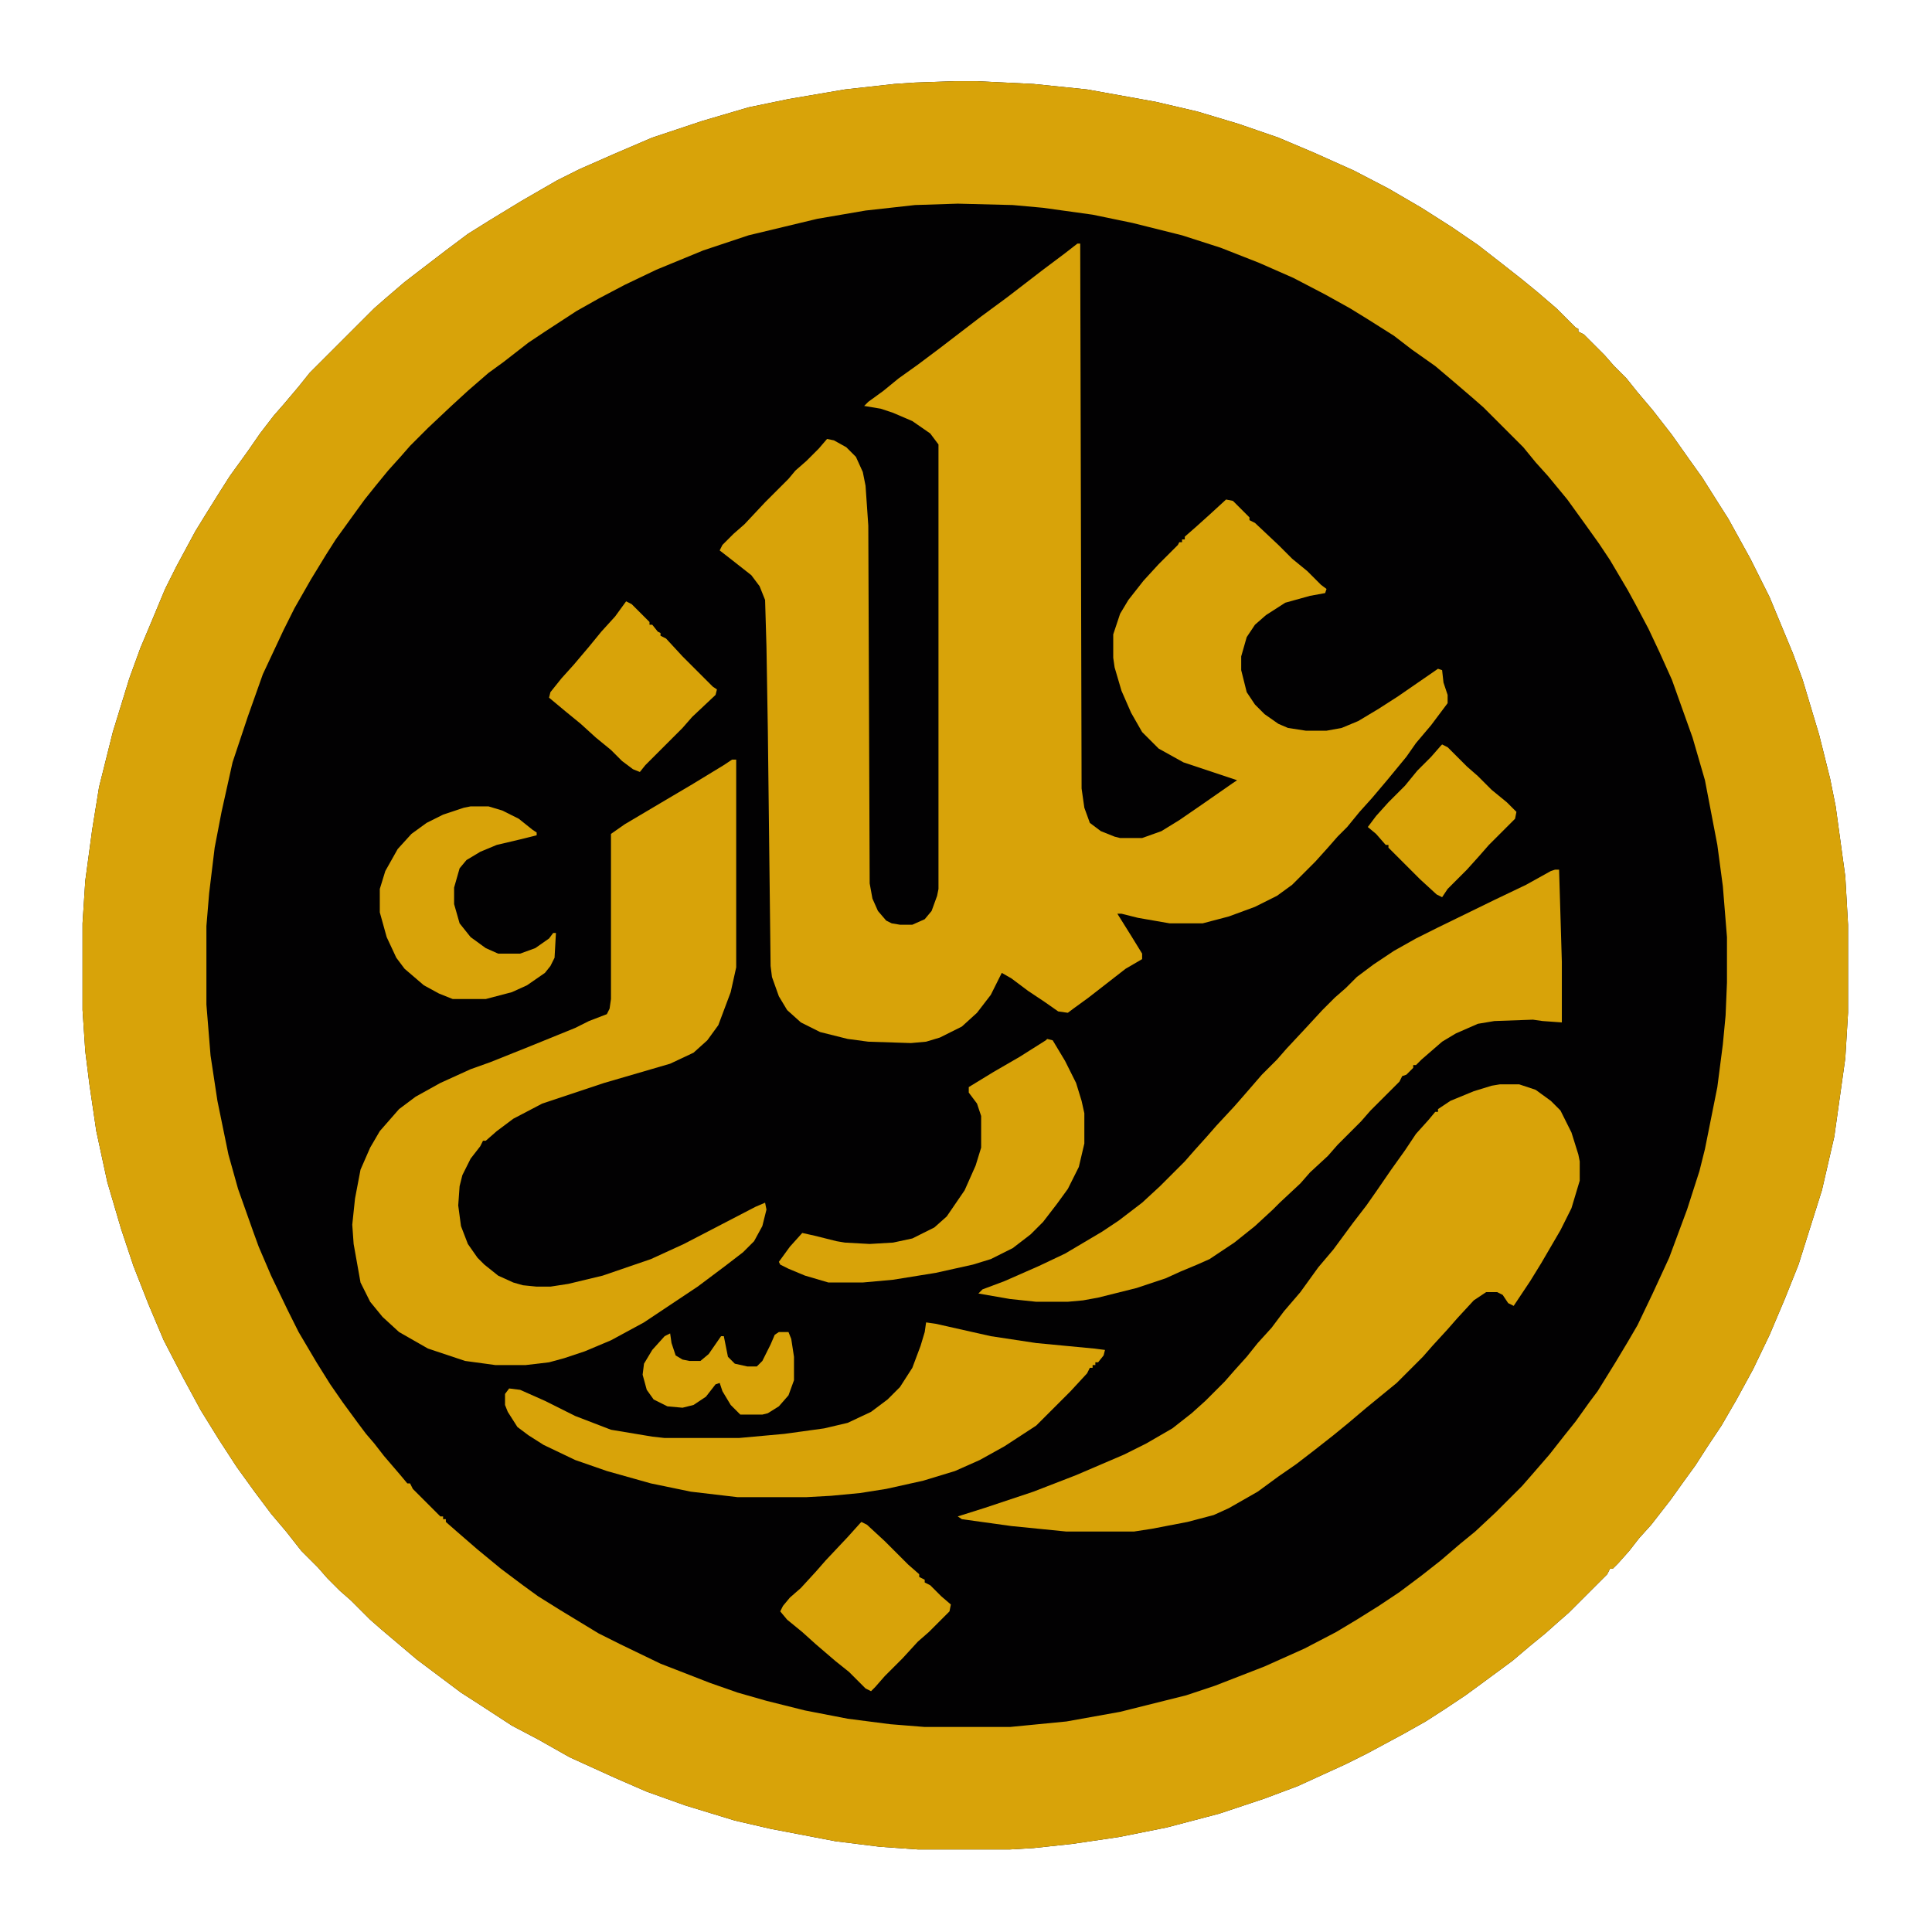 <?xml version="1.0" encoding="UTF-8"?>
<svg version="1.1" viewBox="0 0 1360 1404" width="1280" height="1280" xmlns="http://www.w3.org/2000/svg">
<path transform="translate(672,59)" d="m0 0h16l41 2 39 4 50 9 30 7 30 9 29 10 26 11 29 13 25 13 24 14 22 14 19 13 18 14 14 11 11 9 14 12 14 14 2 1v2l4 2 15 15 7 8 9 9 8 10 11 13 14 18 12 17 10 14 12 19 7 11 16 29 14 28 17 41 7 19 12 40 8 32 4 20 7 51 2 35v64l-2 33-8 57-9 39-17 54-10 25-11 26-12 25-12 22-11 19-10 15-9 14-8 11-10 14-14 18-9 10-7 9-8 9-4 4h-2l-2 4-28 28-8 7-9 8-11 9-13 11-19 14-15 11-15 10-14 9-16 9-26 14-16 8-35 16-24 9-33 11-38 10-35 7-34 5-28 3-17 1h-67l-28-2-32-4-47-9-26-6-36-11-28-10-23-10-33-15-23-13-19-10-23-15-14-9-32-24-26-22-8-7-14-14-8-7-9-9-7-8-12-12-11-14-11-13-12-16-13-18-13-20-13-21-13-24-14-27-11-26-11-28-9-27-10-34-8-37-5-34-3-24-2-30v-63l2-31 5-37 5-31 10-40 12-39 8-22 8-19 10-24 8-16 14-26 8-13 10-16 7-11 13-18 9-13 10-13 7-8 11-13 8-10 47-47 8-7 14-12 13-10 17-13 16-12 16-10 23-14 26-15 16-8 25-11 28-12 36-12 34-10 29-6 41-7 36-4 15-1z" fill="#020102"/>
<path transform="translate(672,59)" d="m0 0h16l41 2 39 4 50 9 30 7 30 9 29 10 26 11 29 13 25 13 24 14 22 14 19 13 18 14 14 11 11 9 14 12 14 14 2 1v2l4 2 15 15 7 8 9 9 8 10 11 13 14 18 12 17 10 14 12 19 7 11 16 29 14 28 17 41 7 19 12 40 8 32 4 20 7 51 2 35v64l-2 33-8 57-9 39-17 54-10 25-11 26-12 25-12 22-11 19-10 15-9 14-8 11-10 14-14 18-9 10-7 9-8 9-4 4h-2l-2 4-28 28-8 7-9 8-11 9-13 11-19 14-15 11-15 10-14 9-16 9-26 14-16 8-35 16-24 9-33 11-38 10-35 7-34 5-28 3-17 1h-67l-28-2-32-4-47-9-26-6-36-11-28-10-23-10-33-15-23-13-19-10-23-15-14-9-32-24-26-22-8-7-14-14-8-7-9-9-7-8-12-12-11-14-11-13-12-16-13-18-13-20-13-21-13-24-14-27-11-26-11-28-9-27-10-34-8-37-5-34-3-24-2-30v-63l2-31 5-37 5-31 10-40 12-39 8-22 8-19 10-24 8-16 14-26 8-13 10-16 7-11 13-18 9-13 10-13 7-8 11-13 8-10 47-47 8-7 14-12 13-10 17-13 16-12 16-10 23-14 26-15 16-8 25-11 28-12 36-12 34-10 29-6 41-7 36-4 15-1zm2 89-31 1-36 4-35 6-50 12-33 11-34 14-23 11-19 10-16 9-23 15-12 8-18 14-11 8-15 13-12 11-17 16-13 13-7 8-9 10-9 11-8 10-8 11-13 18-7 11-11 18-12 21-8 16-15 32-11 31-11 33-8 36-5 26-4 33-2 24v57l3 37 5 33 8 39 7 25 11 31 4 11 9 21 12 25 8 16 13 22 10 16 9 13 11 15 6 8 6 7 7 9 12 14 5 6h2l2 4 20 20h2v2h2v2l8 7 15 13 17 14 16 12 11 8 16 10 28 17 16 8 29 14 36 14 20 7 21 6 28 7 31 6 31 4 25 2h62l41-4 39-7 48-12 21-7 36-14 29-13 23-12 15-9 16-10 15-10 16-12 14-11 14-12 11-9 15-14 19-19 7-8 13-15 11-14 8-10 10-14 6-8 13-21 9-15 7-12 11-23 12-26 13-35 9-28 4-16 9-45 4-31 2-21 1-24v-33l-3-37-4-30-9-47-9-31-15-42-9-20-8-17-9-17-6-11-13-22-8-12-10-14-13-18-14-17-9-10-9-11-29-29-8-7-14-12-13-11-17-12-13-10-19-12-13-8-18-10-23-12-25-11-28-11-28-9-36-9-29-6-36-5-22-2z" fill="#D8A309"/>
<path transform="translate(761,177)" d="m0 0h2l1 396 2 14 4 11 8 6 10 4 4 1h16l14-5 13-8 16-11 23-16 3-2-39-13-18-10-12-12-8-14-7-16-5-17-1-7v-17l5-15 6-10 11-14 11-12 14-14 1-2h2v-2h2v-2l8-7 10-9 12-11 5 1 12 12v2l4 2 17 16 10 10 11 9 10 10 4 3-1 3-11 2-18 5-14 9-8 7-6 9-4 14v10l4 16 6 9 7 7 10 7 7 3 13 2h15l11-2 12-5 15-9 14-9 29-20 3 1 1 9 3 9v6l-12 16-11 13-7 10-14 17-11 13-9 10-9 11-7 7-7 8-9 10-17 17-11 8-16 8-19 7-19 5h-24l-23-4-12-3h-3l10 16 8 13v4l-12 7-27 21-11 8-4 3-7-1-10-7-12-8-12-9-7-4-8 16-10 13-11 10-16 8-10 3-11 1-31-1-15-2-20-5-14-7-10-9-6-10-5-14-1-8-2-171-1-61-1-34-4-10-6-8-14-11-9-7 2-4 8-8 8-7 15-16 17-17 5-6 8-7 9-9 6-7 5 1 9 5 7 7 5 11 2 10 2 29 1 260 2 11 4 9 6 7 4 2 6 1h9l9-4 5-6 4-11 1-5v-323l-6-8-13-9-14-6-9-3-12-2 3-3 11-8 11-9 14-10 16-12 30-23 19-14 26-20 16-12z" fill="#D8A309"/>
<path transform="translate(510,552)" d="m0 0h3v151l-4 18-9 24-8 11-10 9-17 8-48 14-45 15-21 11-12 9-8 7h-2l-2 4-7 9-6 12-2 8-1 14 2 15 5 13 7 10 5 5 10 8 11 5 7 2 10 1h10l13-2 25-6 35-12 24-11 52-27 7-3 1 5-3 12-6 11-8 8-13 10-20 15-39 26-24 13-19 8-15 5-11 3-17 2h-22l-22-3-27-9-21-12-12-11-9-11-7-14-5-28-1-14 2-19 4-21 7-16 7-12 14-16 12-9 18-10 22-10 14-5 30-12 32-13 10-5 13-5 2-4 1-7v-120l10-7 27-16 22-13 23-14z" fill="#D8A309"/>
<path transform="translate(1068,788)" d="m0 0h14l12 4 11 8 7 7 8 16 5 16 1 5v14l-6 20-8 16-14 24-8 13-12 18-4-2-4-6-4-2h-8l-9 6-12 13-7 8-11 12-7 8-19 19-22 18-13 11-11 9-14 11-13 10-13 9-15 11-21 12-11 5-19 5-26 5-13 2h-49l-40-4-36-5-3-2 19-6 36-12 31-12 35-15 16-8 19-11 14-11 10-9 14-14 7-8 9-10 8-10 10-11 9-12 12-14 13-18 11-13 14-19 10-13 7-10 11-16 10-14 8-12 9-10 5-6h2v-2l9-6 17-7 13-4z" fill="#D8A309"/>
<path transform="translate(1108,632)" d="m0 0h3l2 67v44l-14-1-7-1-28 1-12 2-16 7-10 6-15 13-4 4h-2v2l-5 5-3 1-2 4-21 21-7 8-17 17-7 8-13 12-7 8-15 14-5 5-13 12-15 12-18 12-9 4-12 5-11 5-21 7-28 7-11 2-11 1h-23l-19-2-23-4 3-3 16-6 25-11 19-9 27-16 12-8 17-13 13-12 18-18 7-8 9-10 7-8 13-14 7-8 13-15 11-11 7-8 14-15 12-13 9-9 8-7 8-8 12-9 15-10 16-9 16-8 41-20 23-11 18-10z" fill="#D8A309"/>
<path transform="translate(651,961)" d="m0 0 7 1 40 9 33 5 42 4 8 1-1 4-4 5h-2v2h-2v2h-2l-2 4-12 13-25 25-23 15-18 10-18 8-23 7-27 6-19 3-21 2-18 1h-50l-34-4-29-6-32-9-23-8-23-11-11-7-8-6-7-11-2-5v-8l3-4 8 1 18 8 22 11 26 10 30 5 9 1h54l33-3 29-4 17-4 17-8 12-9 9-9 9-14 6-16 3-10z" fill="#D8A309"/>
<path transform="translate(739,755)" d="m0 0 4 1 9 15 8 16 4 13 2 9v22l-4 17-8 16-8 11-10 13-9 9-13 10-16 8-13 4-27 6-31 5-22 2h-25l-17-5-12-5-6-3-1-2 8-11 9-10 9 2 16 4 6 1 18 1 17-1 14-3 16-8 9-8 13-19 8-18 4-13v-23l-3-9-6-8v-4l18-11 19-11 19-12z" fill="#D8A309"/>
<path transform="translate(320,586)" d="m0 0h13l10 3 12 6 10 8 3 2v2l-12 3-17 4-12 5-10 6-5 6-4 14v12l4 14 8 10 11 8 9 4h16l11-4 10-7 3-4h2l-1 18-3 6-4 5-13 9-11 5-19 5h-24l-10-4-11-6-14-12-6-8-7-15-5-18v-17l4-13 9-16 10-11 11-8 12-6 15-5z" fill="#D8A309"/>
<path transform="translate(604,1106)" d="m0 0 4 2 13 12 17 17 8 7v2l4 2v2l4 2 8 8 7 6-1 5-15 15-8 7-11 12-13 13-7 8-3 3-4-2-12-12-10-8-14-12-10-9-11-9-5-6 2-4 5-6 8-7 11-12 7-8 16-17 9-10z" fill="#D8A309"/>
<path transform="translate(433,437)" d="m0 0 4 2 13 13v2h2l4 5 2 1v2l4 2 12 13 22 22 3 2-1 4-17 16-7 8-27 27-4 5-5-2-8-6-8-8-11-9-11-10-11-9-12-10 1-4 8-10 9-10 11-13 9-11 10-11z" fill="#D8A309"/>
<path transform="translate(1026,541)" d="m0 0 4 2 14 14 8 7 10 10 11 9 7 7-1 5-19 19-7 8-9 10-14 14-4 6-4-2-12-11-23-23v-2h-2l-7-8-6-5 6-8 9-10 12-12 9-11 10-10 7-8z" fill="#D8A309"/>
<path transform="translate(544,968)" d="m0 0h7l2 5 2 13v17l-4 11-7 8-8 5-4 1h-16l-7-7-6-10-2-6-3 1-7 9-9 6-8 2-11-1-10-5-5-7-3-11 1-8 6-10 9-10 4-2 1 7 3 9 5 3 5 1h8l6-5 9-13h2l3 15 5 5 9 2h7l4-4 6-12 3-7z" fill="#D8A309"/>
</svg>

